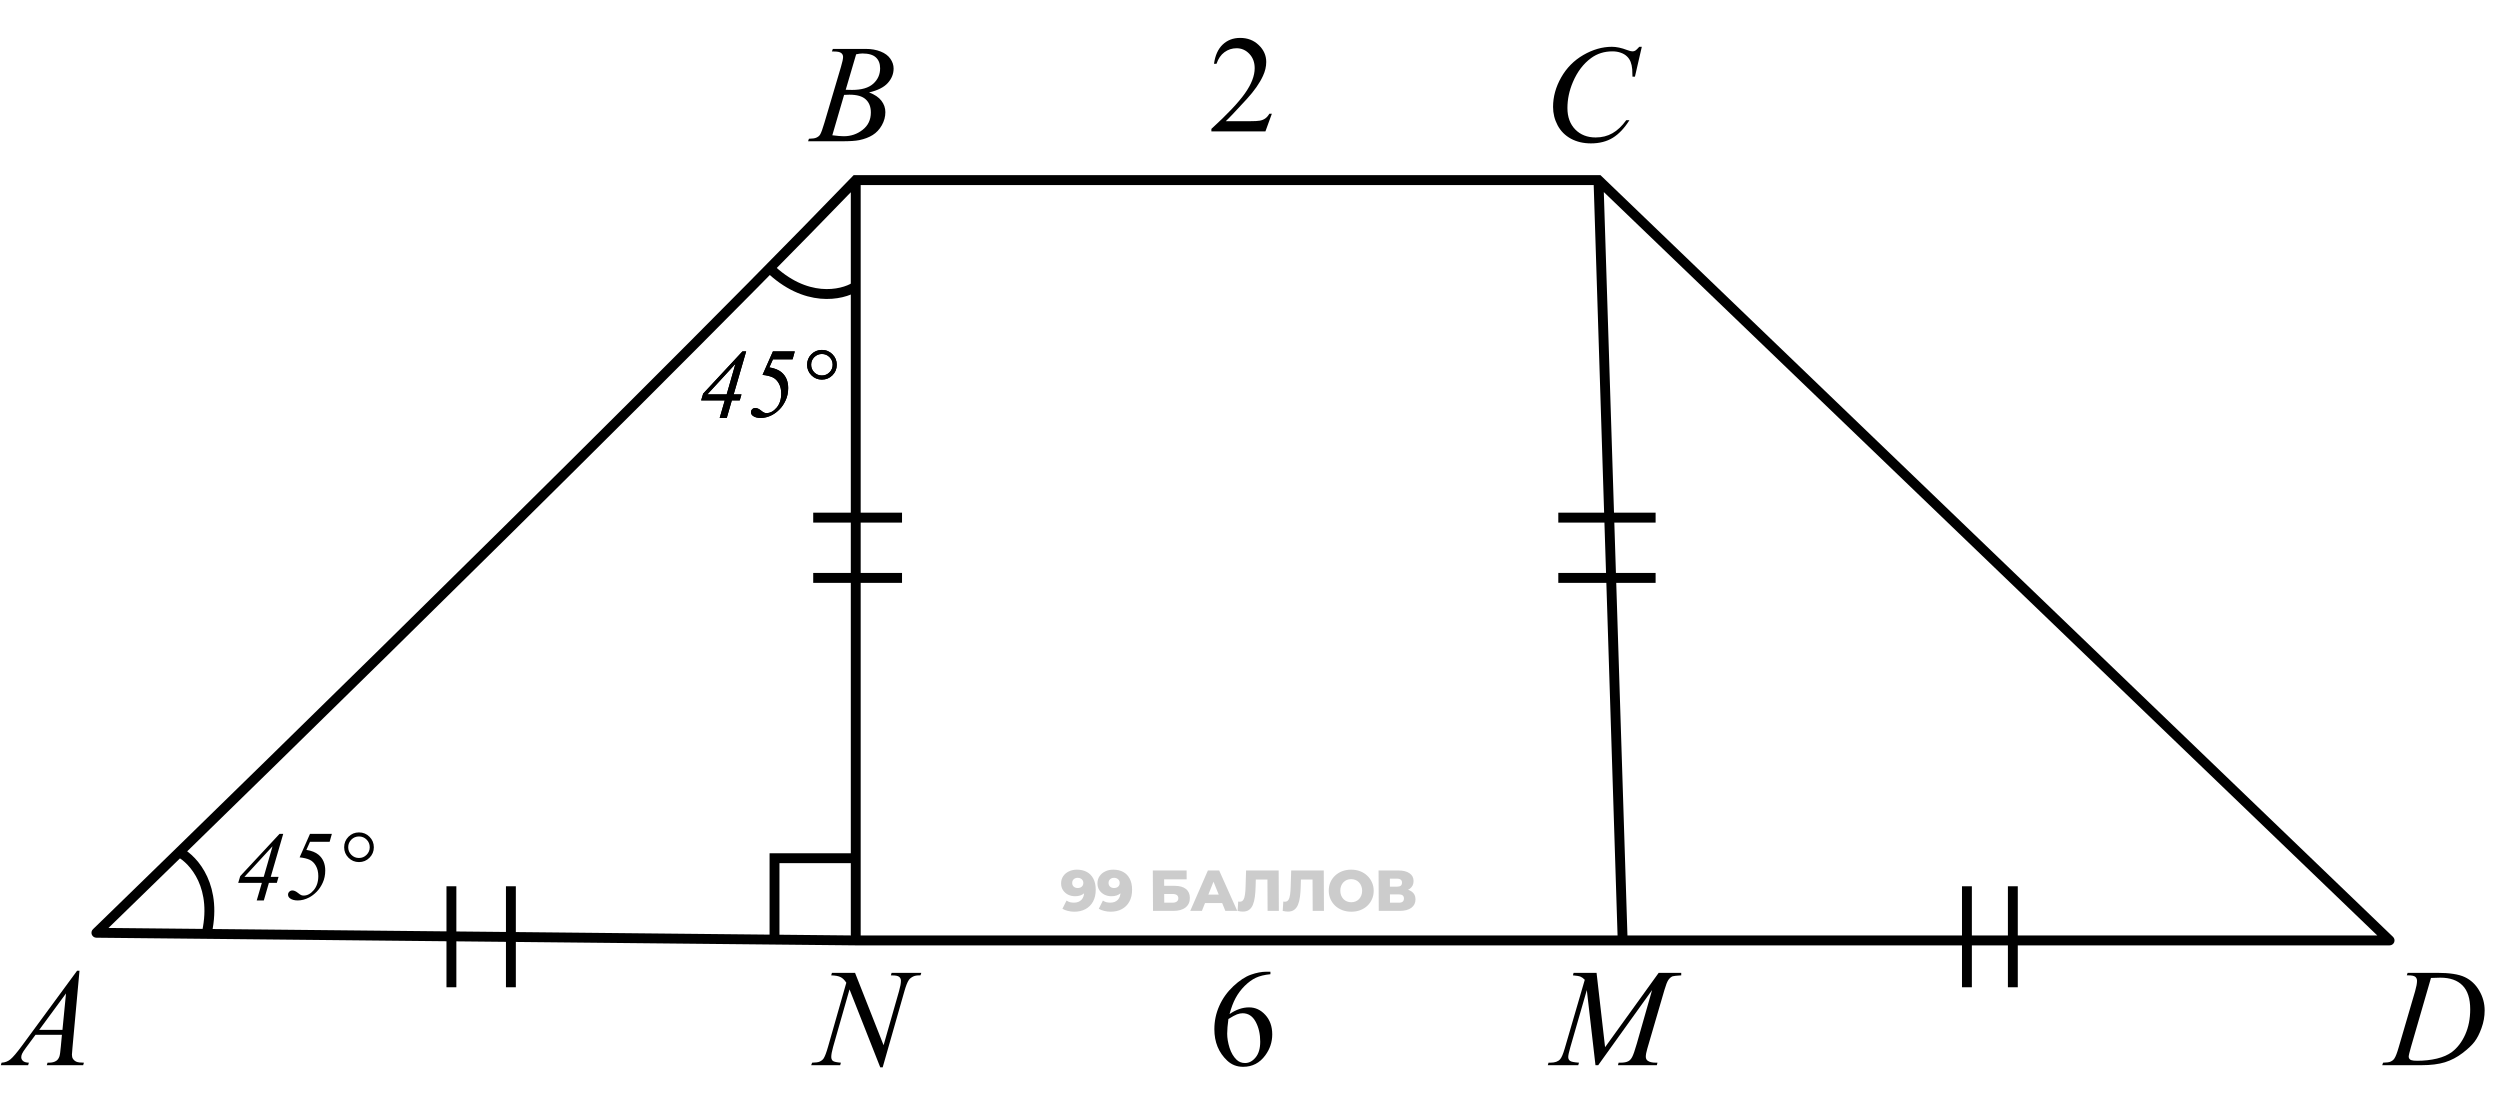 <svg width="253" height="111" viewBox="0 0 253 111" fill="none" xmlns="http://www.w3.org/2000/svg">
<path d="M9.756 94.397L9.408 94.038C9.262 94.179 9.216 94.394 9.292 94.582C9.367 94.771 9.548 94.895 9.751 94.897L9.756 94.397ZM86.601 18.226V17.726H86.388L86.241 17.878L86.601 18.226ZM161.767 18.226L162.114 17.865L161.968 17.726H161.767V18.226ZM241.827 95.172V95.672C242.031 95.672 242.214 95.548 242.29 95.358C242.367 95.169 242.32 94.953 242.173 94.811L241.827 95.172ZM86.601 95.172L86.596 95.672H86.601V95.172ZM9.756 94.397C10.104 94.756 10.104 94.756 10.105 94.755C10.105 94.755 10.106 94.754 10.106 94.754C10.108 94.752 10.11 94.75 10.114 94.747C10.12 94.74 10.129 94.731 10.142 94.719C10.167 94.695 10.205 94.658 10.254 94.61C10.354 94.514 10.501 94.37 10.695 94.182C11.083 93.806 11.654 93.25 12.391 92.534C13.864 91.103 15.995 89.029 18.63 86.46C23.9 81.323 31.185 74.205 39.244 66.286C55.36 50.45 74.576 31.402 86.96 18.573L86.241 17.878C73.866 30.697 54.66 49.736 38.543 65.573C30.485 73.491 23.202 80.607 17.932 85.744C15.297 88.312 13.166 90.386 11.694 91.817C10.957 92.533 10.386 93.088 9.999 93.465C9.805 93.653 9.657 93.796 9.558 93.892C9.508 93.941 9.471 93.977 9.446 94.001C9.433 94.014 9.424 94.023 9.417 94.029C9.414 94.032 9.412 94.034 9.41 94.036C9.409 94.037 9.409 94.037 9.408 94.037C9.408 94.038 9.408 94.038 9.756 94.397ZM86.601 18.726H161.767V17.726H86.601V18.726ZM161.421 18.586L241.48 95.532L242.173 94.811L162.114 17.865L161.421 18.586ZM86.606 94.672L9.761 93.897L9.751 94.897L86.596 95.672L86.606 94.672ZM86.101 18.226V95.172H87.101V18.226H86.101ZM241.827 94.672H164.214V95.672H241.827V94.672ZM164.214 94.672H86.601V95.672H164.214V94.672ZM161.267 18.241L163.714 95.188L164.713 95.156L162.267 18.21L161.267 18.241ZM45.183 89.693V99.908H46.183V89.693H45.183ZM51.203 89.693V99.908H52.203V89.693H51.203ZM198.553 89.693V99.908H199.553V89.693H198.553ZM203.2 89.693V99.908H204.2V89.693H203.2ZM157.7 52.884H167.548V51.884H157.7V52.884ZM157.7 58.983H167.548V57.983H157.7V58.983ZM91.285 51.884H82.297V52.884H91.285V51.884ZM91.285 57.983H82.297V58.983H91.285V57.983Z" fill="black"/>
<path d="M86.586 86.851H78.381V95.164" stroke="black"/>
<path d="M18.167 86.253C19.591 87.01 22.119 89.778 20.837 94.798" stroke="black"/>
<path d="M86.556 29.028C85.188 29.883 81.526 30.688 77.82 27.068" stroke="black"/>
<path d="M108.978 88.01C109.364 88.01 109.698 88.085 109.979 88.237C110.264 88.389 110.486 88.615 110.643 88.916C110.804 89.212 110.886 89.582 110.888 90.026C110.89 90.502 110.798 90.907 110.613 91.242C110.431 91.574 110.177 91.827 109.851 92.002C109.528 92.178 109.15 92.265 108.718 92.265C108.492 92.265 108.273 92.238 108.063 92.183C107.852 92.133 107.67 92.061 107.518 91.967L107.935 91.137C108.052 91.219 108.173 91.275 108.298 91.307C108.427 91.334 108.557 91.348 108.69 91.348C109.006 91.348 109.257 91.252 109.443 91.061C109.629 90.87 109.721 90.591 109.719 90.225C109.719 90.159 109.719 90.091 109.719 90.02C109.718 89.947 109.712 89.872 109.7 89.798L109.988 90.038C109.918 90.182 109.827 90.303 109.714 90.4C109.602 90.498 109.47 90.572 109.318 90.623C109.166 90.673 108.993 90.699 108.798 90.699C108.541 90.699 108.305 90.646 108.09 90.541C107.879 90.432 107.709 90.282 107.579 90.091C107.45 89.896 107.384 89.668 107.383 89.407C107.382 89.122 107.453 88.877 107.596 88.67C107.739 88.46 107.931 88.298 108.172 88.185C108.413 88.068 108.682 88.01 108.978 88.01ZM109.058 88.834C108.949 88.834 108.854 88.855 108.772 88.898C108.69 88.941 108.624 89.001 108.574 89.079C108.528 89.153 108.505 89.245 108.505 89.354C108.506 89.51 108.557 89.635 108.659 89.728C108.765 89.822 108.901 89.868 109.069 89.868C109.182 89.868 109.281 89.847 109.367 89.804C109.452 89.761 109.518 89.701 109.565 89.623C109.611 89.545 109.634 89.454 109.634 89.348C109.633 89.247 109.609 89.159 109.562 89.085C109.515 89.007 109.448 88.947 109.363 88.904C109.277 88.857 109.175 88.834 109.058 88.834ZM112.658 88.01C113.044 88.01 113.377 88.085 113.659 88.237C113.944 88.389 114.165 88.615 114.322 88.916C114.484 89.212 114.565 89.582 114.567 90.026C114.57 90.502 114.478 90.907 114.292 91.242C114.111 91.574 113.857 91.827 113.53 92.002C113.207 92.178 112.83 92.265 112.397 92.265C112.171 92.265 111.953 92.238 111.742 92.183C111.531 92.133 111.35 92.061 111.197 91.967L111.614 91.137C111.732 91.219 111.853 91.275 111.978 91.307C112.106 91.334 112.237 91.348 112.37 91.348C112.685 91.348 112.936 91.252 113.122 91.061C113.309 90.87 113.401 90.591 113.399 90.225C113.399 90.159 113.398 90.091 113.398 90.02C113.398 89.947 113.392 89.872 113.38 89.798L113.667 90.038C113.598 90.182 113.507 90.303 113.394 90.4C113.281 90.498 113.149 90.572 112.998 90.623C112.846 90.673 112.672 90.699 112.478 90.699C112.22 90.699 111.984 90.646 111.769 90.541C111.559 90.432 111.388 90.282 111.259 90.091C111.129 89.896 111.064 89.668 111.063 89.407C111.061 89.122 111.132 88.877 111.275 88.67C111.419 88.46 111.611 88.298 111.852 88.185C112.093 88.068 112.362 88.01 112.658 88.01ZM112.738 88.834C112.629 88.834 112.533 88.855 112.452 88.898C112.37 88.941 112.304 89.001 112.254 89.079C112.207 89.153 112.184 89.245 112.185 89.354C112.186 89.51 112.237 89.635 112.339 89.728C112.444 89.822 112.581 89.868 112.748 89.868C112.861 89.868 112.961 89.847 113.046 89.804C113.132 89.761 113.198 89.701 113.244 89.623C113.291 89.545 113.314 89.454 113.313 89.348C113.313 89.247 113.289 89.159 113.242 89.085C113.195 89.007 113.128 88.947 113.042 88.904C112.956 88.857 112.855 88.834 112.738 88.834ZM116.685 92.183L116.665 88.091H120.085L120.089 88.986H117.81L117.813 89.646H118.871C119.37 89.646 119.75 89.752 120.012 89.962C120.278 90.172 120.412 90.477 120.414 90.874C120.416 91.283 120.269 91.605 119.974 91.839C119.679 92.069 119.265 92.183 118.731 92.183H116.685ZM117.821 91.353H118.651C118.842 91.353 118.988 91.314 119.089 91.237C119.194 91.159 119.246 91.047 119.245 90.903C119.244 90.615 119.044 90.471 118.647 90.471H117.816L117.821 91.353ZM120.452 92.183L122.239 88.091H123.379L125.21 92.183H124.006L122.575 88.658H123.031L121.632 92.183H120.452ZM121.436 91.388L121.73 90.535H123.729L124.031 91.388H121.436ZM125.772 92.254C125.694 92.254 125.61 92.248 125.521 92.236C125.435 92.224 125.343 92.207 125.246 92.183L125.306 91.237C125.36 91.248 125.413 91.254 125.463 91.254C125.623 91.254 125.744 91.192 125.825 91.067C125.906 90.938 125.962 90.759 125.992 90.529C126.026 90.299 126.046 90.03 126.053 89.722L126.103 88.091H129.401L129.42 92.183H128.28L128.264 88.752L128.516 89.009H126.862L127.094 88.74L127.07 89.676C127.06 90.073 127.034 90.432 126.993 90.751C126.951 91.067 126.884 91.338 126.792 91.564C126.699 91.786 126.57 91.957 126.403 92.078C126.24 92.195 126.029 92.254 125.772 92.254ZM130.337 92.254C130.259 92.254 130.175 92.248 130.085 92.236C129.999 92.224 129.908 92.207 129.81 92.183L129.87 91.237C129.925 91.248 129.977 91.254 130.028 91.254C130.188 91.254 130.308 91.192 130.389 91.067C130.471 90.938 130.526 90.759 130.556 90.529C130.59 90.299 130.611 90.03 130.617 89.722L130.668 88.091H133.965L133.984 92.183H132.844L132.828 88.752L133.081 89.009H131.426L131.659 88.74L131.634 89.676C131.624 90.073 131.599 90.432 131.557 90.751C131.516 91.067 131.449 91.338 131.356 91.564C131.264 91.786 131.134 91.957 130.967 92.078C130.804 92.195 130.594 92.254 130.337 92.254ZM136.754 92.265C136.427 92.265 136.124 92.213 135.847 92.108C135.57 92.002 135.328 91.854 135.12 91.663C134.917 91.468 134.758 91.242 134.643 90.985C134.529 90.728 134.471 90.445 134.47 90.137C134.469 89.829 134.524 89.547 134.636 89.29C134.747 89.032 134.904 88.808 135.106 88.618C135.312 88.423 135.552 88.273 135.829 88.167C136.105 88.062 136.407 88.01 136.734 88.01C137.065 88.01 137.368 88.062 137.641 88.167C137.918 88.273 138.159 88.423 138.362 88.618C138.566 88.808 138.725 89.032 138.839 89.29C138.957 89.547 139.017 89.829 139.018 90.137C139.02 90.445 138.962 90.73 138.847 90.991C138.735 91.248 138.578 91.472 138.376 91.663C138.175 91.854 137.936 92.002 137.659 92.108C137.387 92.213 137.085 92.265 136.754 92.265ZM136.75 91.307C136.905 91.307 137.05 91.279 137.182 91.225C137.318 91.17 137.434 91.092 137.531 90.991C137.632 90.886 137.71 90.761 137.764 90.617C137.821 90.473 137.85 90.313 137.849 90.137C137.848 89.958 137.818 89.798 137.759 89.658C137.704 89.514 137.625 89.391 137.523 89.29C137.426 89.184 137.308 89.105 137.172 89.05C137.039 88.996 136.894 88.968 136.739 88.968C136.583 88.968 136.437 88.996 136.301 89.05C136.168 89.105 136.052 89.184 135.951 89.29C135.854 89.391 135.777 89.514 135.719 89.658C135.665 89.798 135.638 89.958 135.639 90.137C135.64 90.313 135.668 90.473 135.723 90.617C135.782 90.761 135.861 90.886 135.959 90.991C136.061 91.092 136.178 91.17 136.311 91.225C136.447 91.279 136.594 91.307 136.75 91.307ZM139.53 92.183L139.511 88.091H141.498C141.989 88.091 142.37 88.185 142.64 88.372C142.913 88.555 143.051 88.816 143.052 89.155C143.054 89.487 142.929 89.748 142.676 89.939C142.424 90.126 142.085 90.219 141.66 90.219L141.776 89.945C142.236 89.945 142.595 90.036 142.853 90.219C143.115 90.399 143.247 90.664 143.248 91.014C143.25 91.373 143.111 91.657 142.831 91.868C142.556 92.078 142.155 92.183 141.628 92.183H139.53ZM140.666 91.353H141.578C141.745 91.353 141.87 91.318 141.951 91.248C142.037 91.174 142.079 91.067 142.079 90.927C142.078 90.786 142.035 90.683 141.949 90.617C141.866 90.547 141.741 90.512 141.574 90.512H140.662L140.666 91.353ZM140.658 89.728H141.395C141.559 89.728 141.681 89.695 141.763 89.629C141.844 89.559 141.885 89.457 141.884 89.325C141.883 89.192 141.842 89.093 141.76 89.027C141.678 88.957 141.555 88.921 141.391 88.921H140.654L140.658 89.728Z" fill="black" fill-opacity="0.2"/>
<path d="M8.045 98.237L7.335 106.013C7.298 106.376 7.279 106.615 7.279 106.729C7.279 106.913 7.314 107.053 7.383 107.15C7.47 107.283 7.587 107.382 7.734 107.446C7.886 107.511 8.139 107.543 8.493 107.543L8.417 107.798H4.736L4.812 107.543H4.97C5.269 107.543 5.513 107.478 5.701 107.35C5.834 107.262 5.938 107.118 6.011 106.916C6.062 106.773 6.11 106.438 6.156 105.909L6.266 104.724H3.592L2.64 106.013C2.424 106.302 2.289 106.511 2.234 106.64C2.179 106.764 2.151 106.881 2.151 106.991C2.151 107.138 2.211 107.265 2.33 107.37C2.45 107.476 2.647 107.534 2.923 107.543L2.847 107.798H0.083L0.159 107.543C0.499 107.529 0.798 107.416 1.055 107.205C1.317 106.989 1.705 106.532 2.22 105.833L7.803 98.237H8.045ZM6.68 100.533L3.971 104.22H6.321L6.68 100.533Z" fill="black"/>
<path d="M86.53 98.451L89.418 105.778L90.982 100.305C91.111 99.855 91.175 99.506 91.175 99.257C91.175 99.088 91.116 98.954 90.996 98.858C90.877 98.761 90.654 98.713 90.328 98.713C90.272 98.713 90.215 98.711 90.155 98.706L90.231 98.451H93.236L93.154 98.706C92.841 98.701 92.609 98.734 92.457 98.802C92.242 98.899 92.081 99.023 91.975 99.175C91.828 99.391 91.679 99.768 91.527 100.305L89.328 108.012H89.08L85.971 100.126L84.31 105.951C84.186 106.392 84.124 106.729 84.124 106.964C84.124 107.138 84.179 107.272 84.289 107.364C84.404 107.451 84.673 107.511 85.096 107.543L85.027 107.798H82.091L82.187 107.543C82.555 107.534 82.8 107.501 82.924 107.446C83.113 107.364 83.253 107.256 83.345 107.122C83.478 106.92 83.628 106.53 83.793 105.951L85.647 99.451C85.468 99.175 85.275 98.986 85.068 98.885C84.866 98.78 84.549 98.72 84.117 98.706L84.193 98.451H86.53Z" fill="black"/>
<path d="M161.572 98.451L162.434 105.978L167.859 98.451H170.14V98.706C169.644 98.738 169.352 98.77 169.265 98.802C169.113 98.862 168.973 98.982 168.844 99.161C168.72 99.34 168.585 99.685 168.438 100.195L166.707 106.123C166.606 106.468 166.556 106.739 166.556 106.936C166.556 107.115 166.618 107.251 166.742 107.343C166.916 107.476 167.192 107.543 167.569 107.543H167.734L167.672 107.798H163.737L163.805 107.543H163.992C164.341 107.543 164.607 107.492 164.791 107.391C164.934 107.318 165.06 107.18 165.17 106.978C165.285 106.771 165.444 106.316 165.646 105.613L167.19 100.195L161.738 107.798H161.462L160.586 100.195L158.918 105.978C158.776 106.47 158.705 106.801 158.705 106.971C158.705 107.141 158.767 107.272 158.891 107.364C159.015 107.451 159.316 107.511 159.794 107.543L159.718 107.798H156.637L156.713 107.543H156.899C157.354 107.543 157.682 107.428 157.884 107.198C158.031 107.033 158.185 106.674 158.346 106.123L160.38 99.154C160.228 98.998 160.083 98.892 159.945 98.837C159.808 98.782 159.553 98.738 159.18 98.706L159.249 98.451H161.572Z" fill="black"/>
<path d="M243.568 98.706L243.651 98.451H246.635C247.899 98.451 248.834 98.596 249.441 98.885C250.052 99.175 250.539 99.632 250.902 100.257C251.265 100.877 251.447 101.544 251.447 102.256C251.447 102.867 251.341 103.462 251.129 104.041C250.923 104.616 250.686 105.077 250.419 105.427C250.158 105.771 249.753 106.153 249.206 106.571C248.659 106.989 248.067 107.299 247.428 107.501C246.789 107.699 245.992 107.798 245.036 107.798H241.08L241.169 107.543C241.532 107.534 241.776 107.501 241.9 107.446C242.084 107.368 242.219 107.262 242.306 107.129C242.44 106.936 242.589 106.548 242.755 105.964L244.409 100.312C244.537 99.866 244.602 99.517 244.602 99.264C244.602 99.085 244.542 98.947 244.423 98.851C244.303 98.754 244.069 98.706 243.72 98.706H243.568ZM246.015 98.968L243.988 105.964C243.837 106.488 243.761 106.812 243.761 106.936C243.761 107.01 243.784 107.081 243.83 107.15C243.88 107.219 243.947 107.265 244.03 107.288C244.149 107.329 244.342 107.35 244.609 107.35C245.33 107.35 245.999 107.276 246.615 107.129C247.235 106.978 247.743 106.755 248.138 106.461C248.699 106.033 249.147 105.445 249.482 104.696C249.817 103.947 249.985 103.095 249.985 102.139C249.985 101.059 249.728 100.257 249.213 99.733C248.699 99.205 247.947 98.94 246.959 98.94C246.716 98.94 246.401 98.95 246.015 98.968Z" fill="black"/>
<path d="M166.151 4.736L165.455 7.762H165.207L165.18 7.004C165.157 6.728 165.104 6.483 165.021 6.267C164.938 6.051 164.814 5.864 164.649 5.708C164.483 5.547 164.274 5.423 164.022 5.336C163.769 5.244 163.489 5.198 163.181 5.198C162.358 5.198 161.639 5.423 161.023 5.874C160.237 6.448 159.622 7.259 159.176 8.307C158.808 9.171 158.624 10.046 158.624 10.933C158.624 11.838 158.889 12.562 159.417 13.104C159.946 13.642 160.633 13.911 161.478 13.911C162.117 13.911 162.684 13.768 163.181 13.483C163.682 13.199 164.146 12.76 164.573 12.167H164.897C164.391 12.971 163.831 13.564 163.215 13.945C162.599 14.322 161.862 14.511 161.002 14.511C160.24 14.511 159.564 14.352 158.976 14.035C158.388 13.713 157.94 13.263 157.632 12.684C157.324 12.105 157.17 11.482 157.17 10.816C157.17 9.796 157.443 8.803 157.99 7.838C158.537 6.873 159.286 6.115 160.237 5.564C161.193 5.012 162.156 4.736 163.125 4.736C163.58 4.736 164.091 4.844 164.656 5.06C164.904 5.152 165.083 5.198 165.193 5.198C165.304 5.198 165.4 5.175 165.483 5.129C165.566 5.083 165.703 4.952 165.896 4.736H166.151Z" fill="black"/>
<path d="M84.188 5.205L84.285 4.95H87.621C88.181 4.95 88.68 5.037 89.117 5.212C89.558 5.387 89.886 5.63 90.102 5.943C90.323 6.255 90.433 6.586 90.433 6.935C90.433 7.473 90.238 7.96 89.847 8.397C89.461 8.828 88.829 9.148 87.952 9.355C88.517 9.566 88.933 9.846 89.199 10.196C89.466 10.545 89.599 10.928 89.599 11.347C89.599 11.811 89.48 12.254 89.241 12.677C89.002 13.1 88.694 13.428 88.317 13.663C87.945 13.897 87.495 14.069 86.966 14.18C86.589 14.258 86.001 14.297 85.201 14.297H81.776L81.865 14.042C82.224 14.033 82.467 13.998 82.596 13.938C82.78 13.86 82.911 13.757 82.989 13.628C83.099 13.454 83.246 13.054 83.43 12.429L85.105 6.77C85.247 6.292 85.319 5.956 85.319 5.763C85.319 5.593 85.254 5.46 85.126 5.364C85.001 5.263 84.763 5.212 84.409 5.212C84.331 5.212 84.257 5.21 84.188 5.205ZM85.587 9.086C85.886 9.095 86.102 9.1 86.235 9.1C87.191 9.1 87.901 8.893 88.365 8.479C88.834 8.061 89.068 7.539 89.068 6.915C89.068 6.441 88.926 6.074 88.641 5.812C88.356 5.545 87.901 5.412 87.276 5.412C87.111 5.412 86.899 5.439 86.642 5.495L85.587 9.086ZM84.23 13.69C84.726 13.755 85.114 13.787 85.394 13.787C86.111 13.787 86.746 13.571 87.297 13.139C87.853 12.707 88.131 12.121 88.131 11.381C88.131 10.816 87.959 10.375 87.614 10.058C87.274 9.741 86.722 9.582 85.96 9.582C85.813 9.582 85.633 9.589 85.422 9.603L84.23 13.69Z" fill="black"/>
<path d="M128.71 11.513L128.061 13.297H122.592V13.044C124.201 11.576 125.333 10.378 125.989 9.448C126.646 8.519 126.974 7.669 126.974 6.898C126.974 6.311 126.794 5.827 126.434 5.449C126.074 5.071 125.643 4.882 125.142 4.882C124.686 4.882 124.276 5.016 123.911 5.285C123.551 5.549 123.285 5.939 123.111 6.454H122.858C122.972 5.611 123.264 4.964 123.733 4.513C124.207 4.062 124.798 3.836 125.504 3.836C126.256 3.836 126.882 4.077 127.384 4.561C127.89 5.044 128.143 5.613 128.143 6.27C128.143 6.739 128.033 7.208 127.814 7.678C127.477 8.416 126.93 9.198 126.174 10.023C125.039 11.262 124.33 12.009 124.048 12.265H126.468C126.96 12.265 127.304 12.246 127.5 12.21C127.701 12.174 127.881 12.101 128.04 11.991C128.2 11.877 128.339 11.718 128.457 11.513H128.71Z" fill="black"/>
<path d="M128.566 98.337V98.59C127.965 98.649 127.473 98.77 127.09 98.952C126.712 99.13 126.336 99.403 125.962 99.772C125.593 100.142 125.285 100.554 125.039 101.01C124.798 101.461 124.595 101.999 124.431 102.623C125.087 102.172 125.745 101.946 126.406 101.946C127.04 101.946 127.589 102.201 128.054 102.712C128.519 103.222 128.751 103.879 128.751 104.681C128.751 105.455 128.516 106.162 128.047 106.8C127.482 107.575 126.734 107.962 125.805 107.962C125.171 107.962 124.633 107.752 124.191 107.333C123.326 106.517 122.893 105.46 122.893 104.161C122.893 103.332 123.059 102.543 123.392 101.796C123.724 101.049 124.198 100.385 124.813 99.807C125.433 99.228 126.026 98.838 126.591 98.638C127.156 98.437 127.682 98.337 128.17 98.337H128.566ZM124.314 103.122C124.232 103.737 124.191 104.234 124.191 104.612C124.191 105.05 124.271 105.526 124.431 106.041C124.595 106.551 124.836 106.957 125.155 107.258C125.388 107.472 125.67 107.579 126.003 107.579C126.399 107.579 126.753 107.392 127.062 107.019C127.377 106.645 127.534 106.112 127.534 105.419C127.534 104.64 127.379 103.965 127.069 103.396C126.759 102.826 126.32 102.541 125.75 102.541C125.577 102.541 125.39 102.577 125.189 102.65C124.993 102.723 124.702 102.881 124.314 103.122Z" fill="black"/>
<path d="M28.662 84.387L27.398 88.742H28.189L28.013 89.348H27.212L26.699 91.125H25.981L26.499 89.348H24.106L24.311 88.664L28.291 84.387H28.662ZM27.578 85.647L24.731 88.742H26.689L27.578 85.647ZM31.372 84.387H33.584L33.359 85.192H31.372L31.006 86.008C31.533 86.092 31.943 86.257 32.236 86.501C32.689 86.882 32.915 87.414 32.915 88.098C32.915 88.55 32.83 88.96 32.661 89.328C32.495 89.693 32.29 89.999 32.046 90.246C31.805 90.493 31.546 90.689 31.27 90.832C30.892 91.027 30.511 91.125 30.127 91.125C29.798 91.125 29.538 91.053 29.346 90.91C29.215 90.812 29.15 90.689 29.15 90.539C29.15 90.422 29.193 90.323 29.277 90.241C29.362 90.157 29.466 90.114 29.59 90.114C29.762 90.114 29.954 90.201 30.166 90.373C30.296 90.481 30.404 90.552 30.488 90.588C30.557 90.617 30.638 90.632 30.732 90.632C31.1 90.632 31.439 90.45 31.748 90.085C32.057 89.717 32.212 89.24 32.212 88.654C32.212 88.247 32.129 87.901 31.963 87.614C31.8 87.328 31.592 87.126 31.338 87.009C31.084 86.892 30.745 86.81 30.322 86.765L31.372 84.387ZM36.328 84.24C36.748 84.24 37.103 84.387 37.393 84.68C37.685 84.973 37.832 85.328 37.832 85.744C37.832 86.158 37.685 86.511 37.393 86.804C37.1 87.097 36.745 87.243 36.328 87.243C35.915 87.243 35.562 87.097 35.269 86.804C34.976 86.511 34.829 86.158 34.829 85.744C34.829 85.328 34.974 84.973 35.264 84.68C35.557 84.387 35.911 84.24 36.328 84.24ZM36.328 84.65C36.025 84.65 35.768 84.756 35.557 84.968C35.345 85.179 35.239 85.436 35.239 85.739C35.239 86.039 35.345 86.296 35.557 86.511C35.768 86.722 36.025 86.828 36.328 86.828C36.628 86.828 36.883 86.722 37.095 86.511C37.31 86.296 37.417 86.039 37.417 85.739C37.417 85.436 37.311 85.179 37.1 84.968C36.888 84.756 36.631 84.65 36.328 84.65Z" fill="black"/>
<path d="M75.511 35.56L74.246 39.915H75.037L74.861 40.52H74.061L73.548 42.298H72.83L73.348 40.52H70.955L71.16 39.837L75.14 35.56H75.511ZM74.427 36.819L71.58 39.915H73.538L74.427 36.819ZM78.221 35.56H80.433L80.208 36.365H78.221L77.855 37.181C78.382 37.265 78.792 37.43 79.085 37.674C79.537 38.055 79.764 38.587 79.764 39.27C79.764 39.723 79.679 40.133 79.51 40.501C79.344 40.866 79.139 41.172 78.894 41.419C78.654 41.666 78.395 41.862 78.118 42.005C77.741 42.2 77.36 42.298 76.976 42.298C76.647 42.298 76.386 42.226 76.194 42.083C76.064 41.985 75.999 41.862 75.999 41.712C75.999 41.595 76.041 41.495 76.126 41.414C76.211 41.329 76.315 41.287 76.439 41.287C76.611 41.287 76.803 41.373 77.015 41.546C77.145 41.653 77.252 41.725 77.337 41.761C77.405 41.79 77.487 41.805 77.581 41.805C77.949 41.805 78.287 41.622 78.597 41.258C78.906 40.89 79.061 40.413 79.061 39.827C79.061 39.42 78.978 39.074 78.811 38.787C78.649 38.501 78.44 38.299 78.186 38.182C77.933 38.065 77.594 37.983 77.171 37.938L78.221 35.56ZM83.177 35.413C83.597 35.413 83.951 35.56 84.241 35.852C84.534 36.145 84.681 36.5 84.681 36.917C84.681 37.33 84.534 37.684 84.241 37.977C83.948 38.27 83.593 38.416 83.177 38.416C82.763 38.416 82.41 38.27 82.117 37.977C81.824 37.684 81.678 37.33 81.678 36.917C81.678 36.5 81.823 36.145 82.112 35.852C82.405 35.56 82.76 35.413 83.177 35.413ZM83.177 35.823C82.874 35.823 82.617 35.929 82.405 36.141C82.194 36.352 82.088 36.609 82.088 36.912C82.088 37.212 82.194 37.469 82.405 37.684C82.617 37.895 82.874 38.001 83.177 38.001C83.476 38.001 83.732 37.895 83.943 37.684C84.158 37.469 84.266 37.212 84.266 36.912C84.266 36.609 84.16 36.352 83.948 36.141C83.737 35.929 83.48 35.823 83.177 35.823Z" fill="black"/>
<path d="M75.511 35.56L74.246 39.915H75.037L74.861 40.52H74.061L73.548 42.298H72.83L73.348 40.52H70.955L71.16 39.837L75.14 35.56H75.511ZM74.427 36.819L71.58 39.915H73.538L74.427 36.819ZM78.221 35.56H80.433L80.208 36.365H78.221L77.855 37.181C78.382 37.265 78.792 37.43 79.085 37.674C79.537 38.055 79.764 38.587 79.764 39.27C79.764 39.723 79.679 40.133 79.51 40.501C79.344 40.866 79.139 41.172 78.894 41.419C78.654 41.666 78.395 41.862 78.118 42.005C77.741 42.2 77.36 42.298 76.976 42.298C76.647 42.298 76.386 42.226 76.194 42.083C76.064 41.985 75.999 41.862 75.999 41.712C75.999 41.595 76.041 41.495 76.126 41.414C76.211 41.329 76.315 41.287 76.439 41.287C76.611 41.287 76.803 41.373 77.015 41.546C77.145 41.653 77.252 41.725 77.337 41.761C77.405 41.79 77.487 41.805 77.581 41.805C77.949 41.805 78.287 41.622 78.597 41.258C78.906 40.89 79.061 40.413 79.061 39.827C79.061 39.42 78.978 39.074 78.811 38.787C78.649 38.501 78.44 38.299 78.186 38.182C77.933 38.065 77.594 37.983 77.171 37.938L78.221 35.56ZM83.177 35.413C83.597 35.413 83.951 35.56 84.241 35.852C84.534 36.145 84.681 36.5 84.681 36.917C84.681 37.33 84.534 37.684 84.241 37.977C83.948 38.27 83.593 38.416 83.177 38.416C82.763 38.416 82.41 38.27 82.117 37.977C81.824 37.684 81.678 37.33 81.678 36.917C81.678 36.5 81.823 36.145 82.112 35.852C82.405 35.56 82.76 35.413 83.177 35.413ZM83.177 35.823C82.874 35.823 82.617 35.929 82.405 36.141C82.194 36.352 82.088 36.609 82.088 36.912C82.088 37.212 82.194 37.469 82.405 37.684C82.617 37.895 82.874 38.001 83.177 38.001C83.476 38.001 83.732 37.895 83.943 37.684C84.158 37.469 84.266 37.212 84.266 36.912C84.266 36.609 84.16 36.352 83.948 36.141C83.737 35.929 83.48 35.823 83.177 35.823Z" fill="black"/>
</svg>
